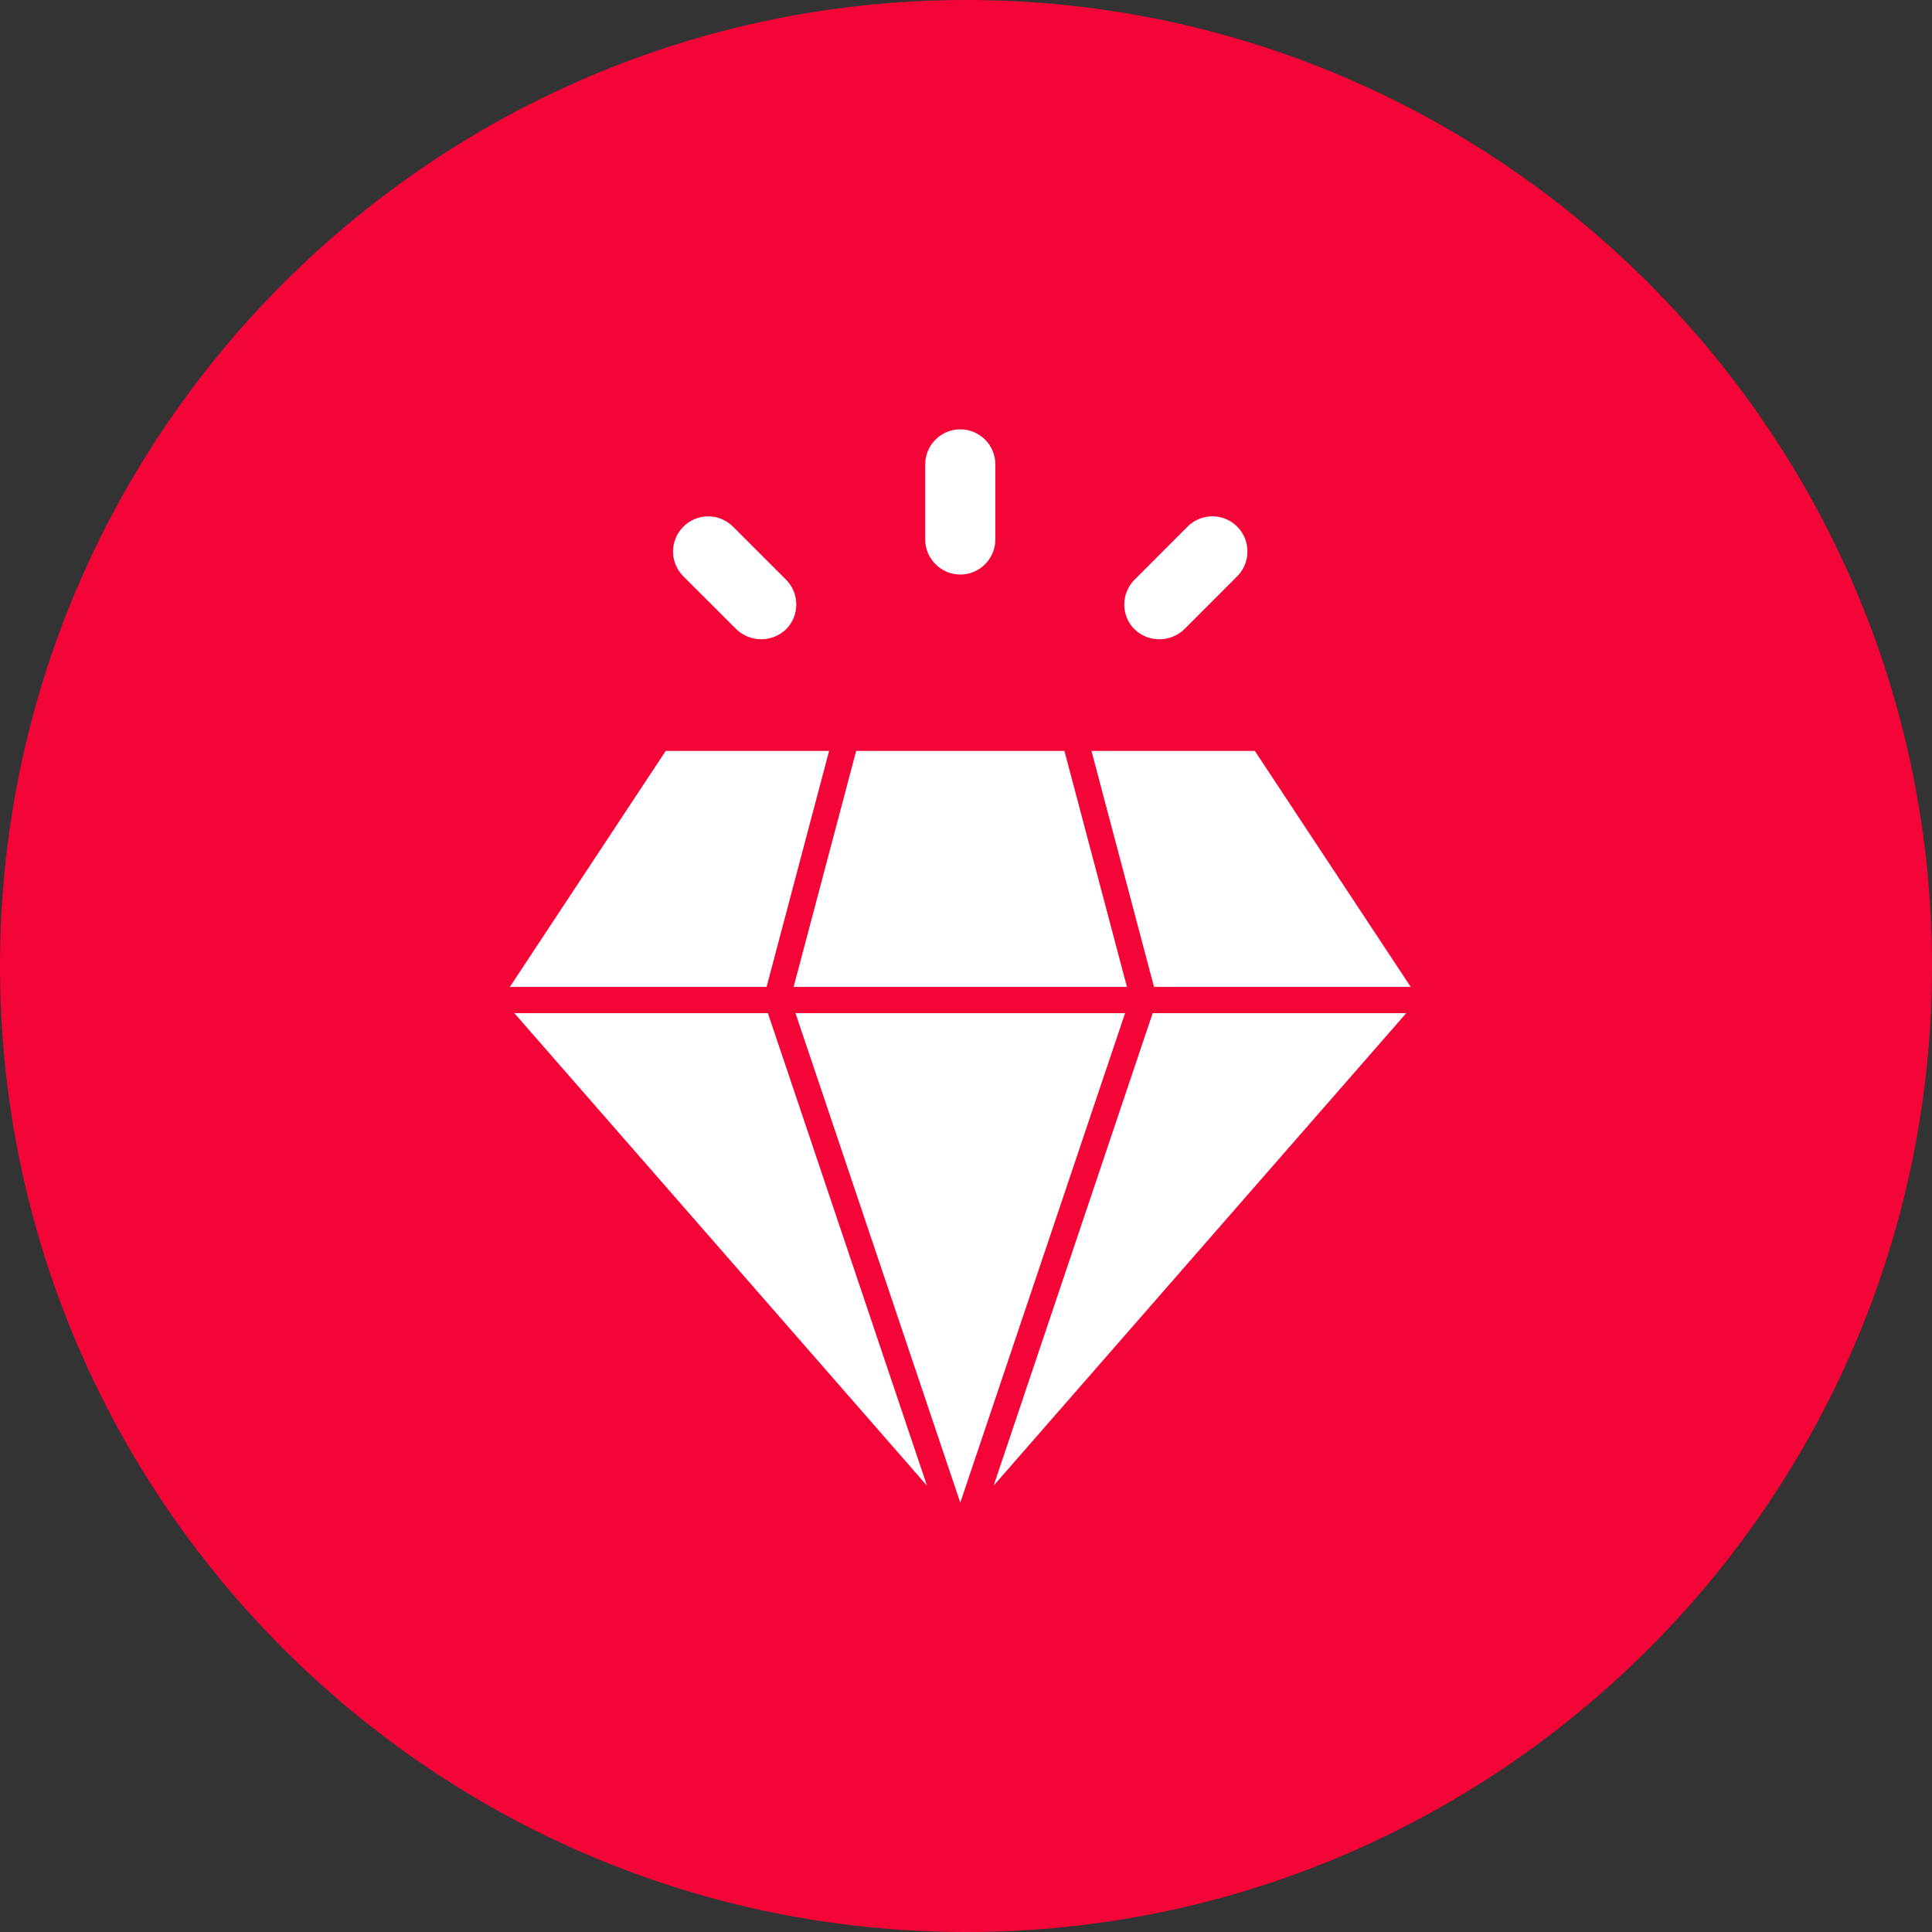 <svg xmlns="http://www.w3.org/2000/svg" width="72" height="72" viewBox="0 0 72 72" fill="none"><rect x="0" y="0" width="72" height="72" fill="#333333" stroke="none"/><path d="M36 72C16.151 72 0 55.849 0 36C0 16.151 16.151 0 36 0C55.849 0 72 16.151 72 36C72 55.849 55.849 72 36 72Z" fill="#F40538"></path><path d="M28.617 37.756L34.545 55.365L19.167 37.756H28.617ZM29.645 37.756H41.929L35.787 56L29.645 37.756ZM42.957 37.756H52.408L37.03 55.365L42.957 37.756ZM52.574 36.78H43.007L40.676 27.984H46.764L52.574 36.78ZM39.668 27.984L41.998 36.78H29.576L31.907 27.984H39.668ZM24.81 27.984H30.898L28.568 36.78H19L24.81 27.984ZM34.48 17.307C34.48 16.587 35.067 16 35.787 16C36.508 16 37.094 16.587 37.094 17.307V20.104C37.094 20.824 36.508 21.411 35.787 21.411C35.067 21.411 34.48 20.824 34.48 20.104V17.307ZM25.468 19.627C25.589 19.505 25.733 19.409 25.892 19.343C26.051 19.276 26.221 19.243 26.393 19.243C26.565 19.243 26.735 19.276 26.894 19.343C27.052 19.409 27.197 19.505 27.318 19.627L29.293 21.603C29.803 22.113 29.803 22.945 29.293 23.453C29.043 23.691 28.712 23.823 28.368 23.823C28.024 23.823 27.693 23.691 27.444 23.453L25.468 21.479C25.346 21.357 25.249 21.213 25.183 21.054C25.116 20.895 25.082 20.725 25.082 20.553C25.082 20.381 25.116 20.21 25.183 20.051C25.249 19.892 25.346 19.748 25.468 19.627ZM42.28 21.605L44.255 19.628C44.438 19.444 44.671 19.319 44.925 19.267C45.179 19.216 45.442 19.242 45.682 19.341C45.921 19.44 46.126 19.608 46.269 19.824C46.413 20.04 46.489 20.294 46.488 20.553C46.488 20.725 46.455 20.895 46.389 21.054C46.323 21.213 46.227 21.357 46.105 21.479L44.131 23.455C43.881 23.692 43.55 23.824 43.206 23.824C42.862 23.824 42.531 23.692 42.282 23.455C42.036 23.21 41.898 22.877 41.898 22.53C41.898 22.183 42.035 21.85 42.28 21.605Z" fill="white"></path></svg>